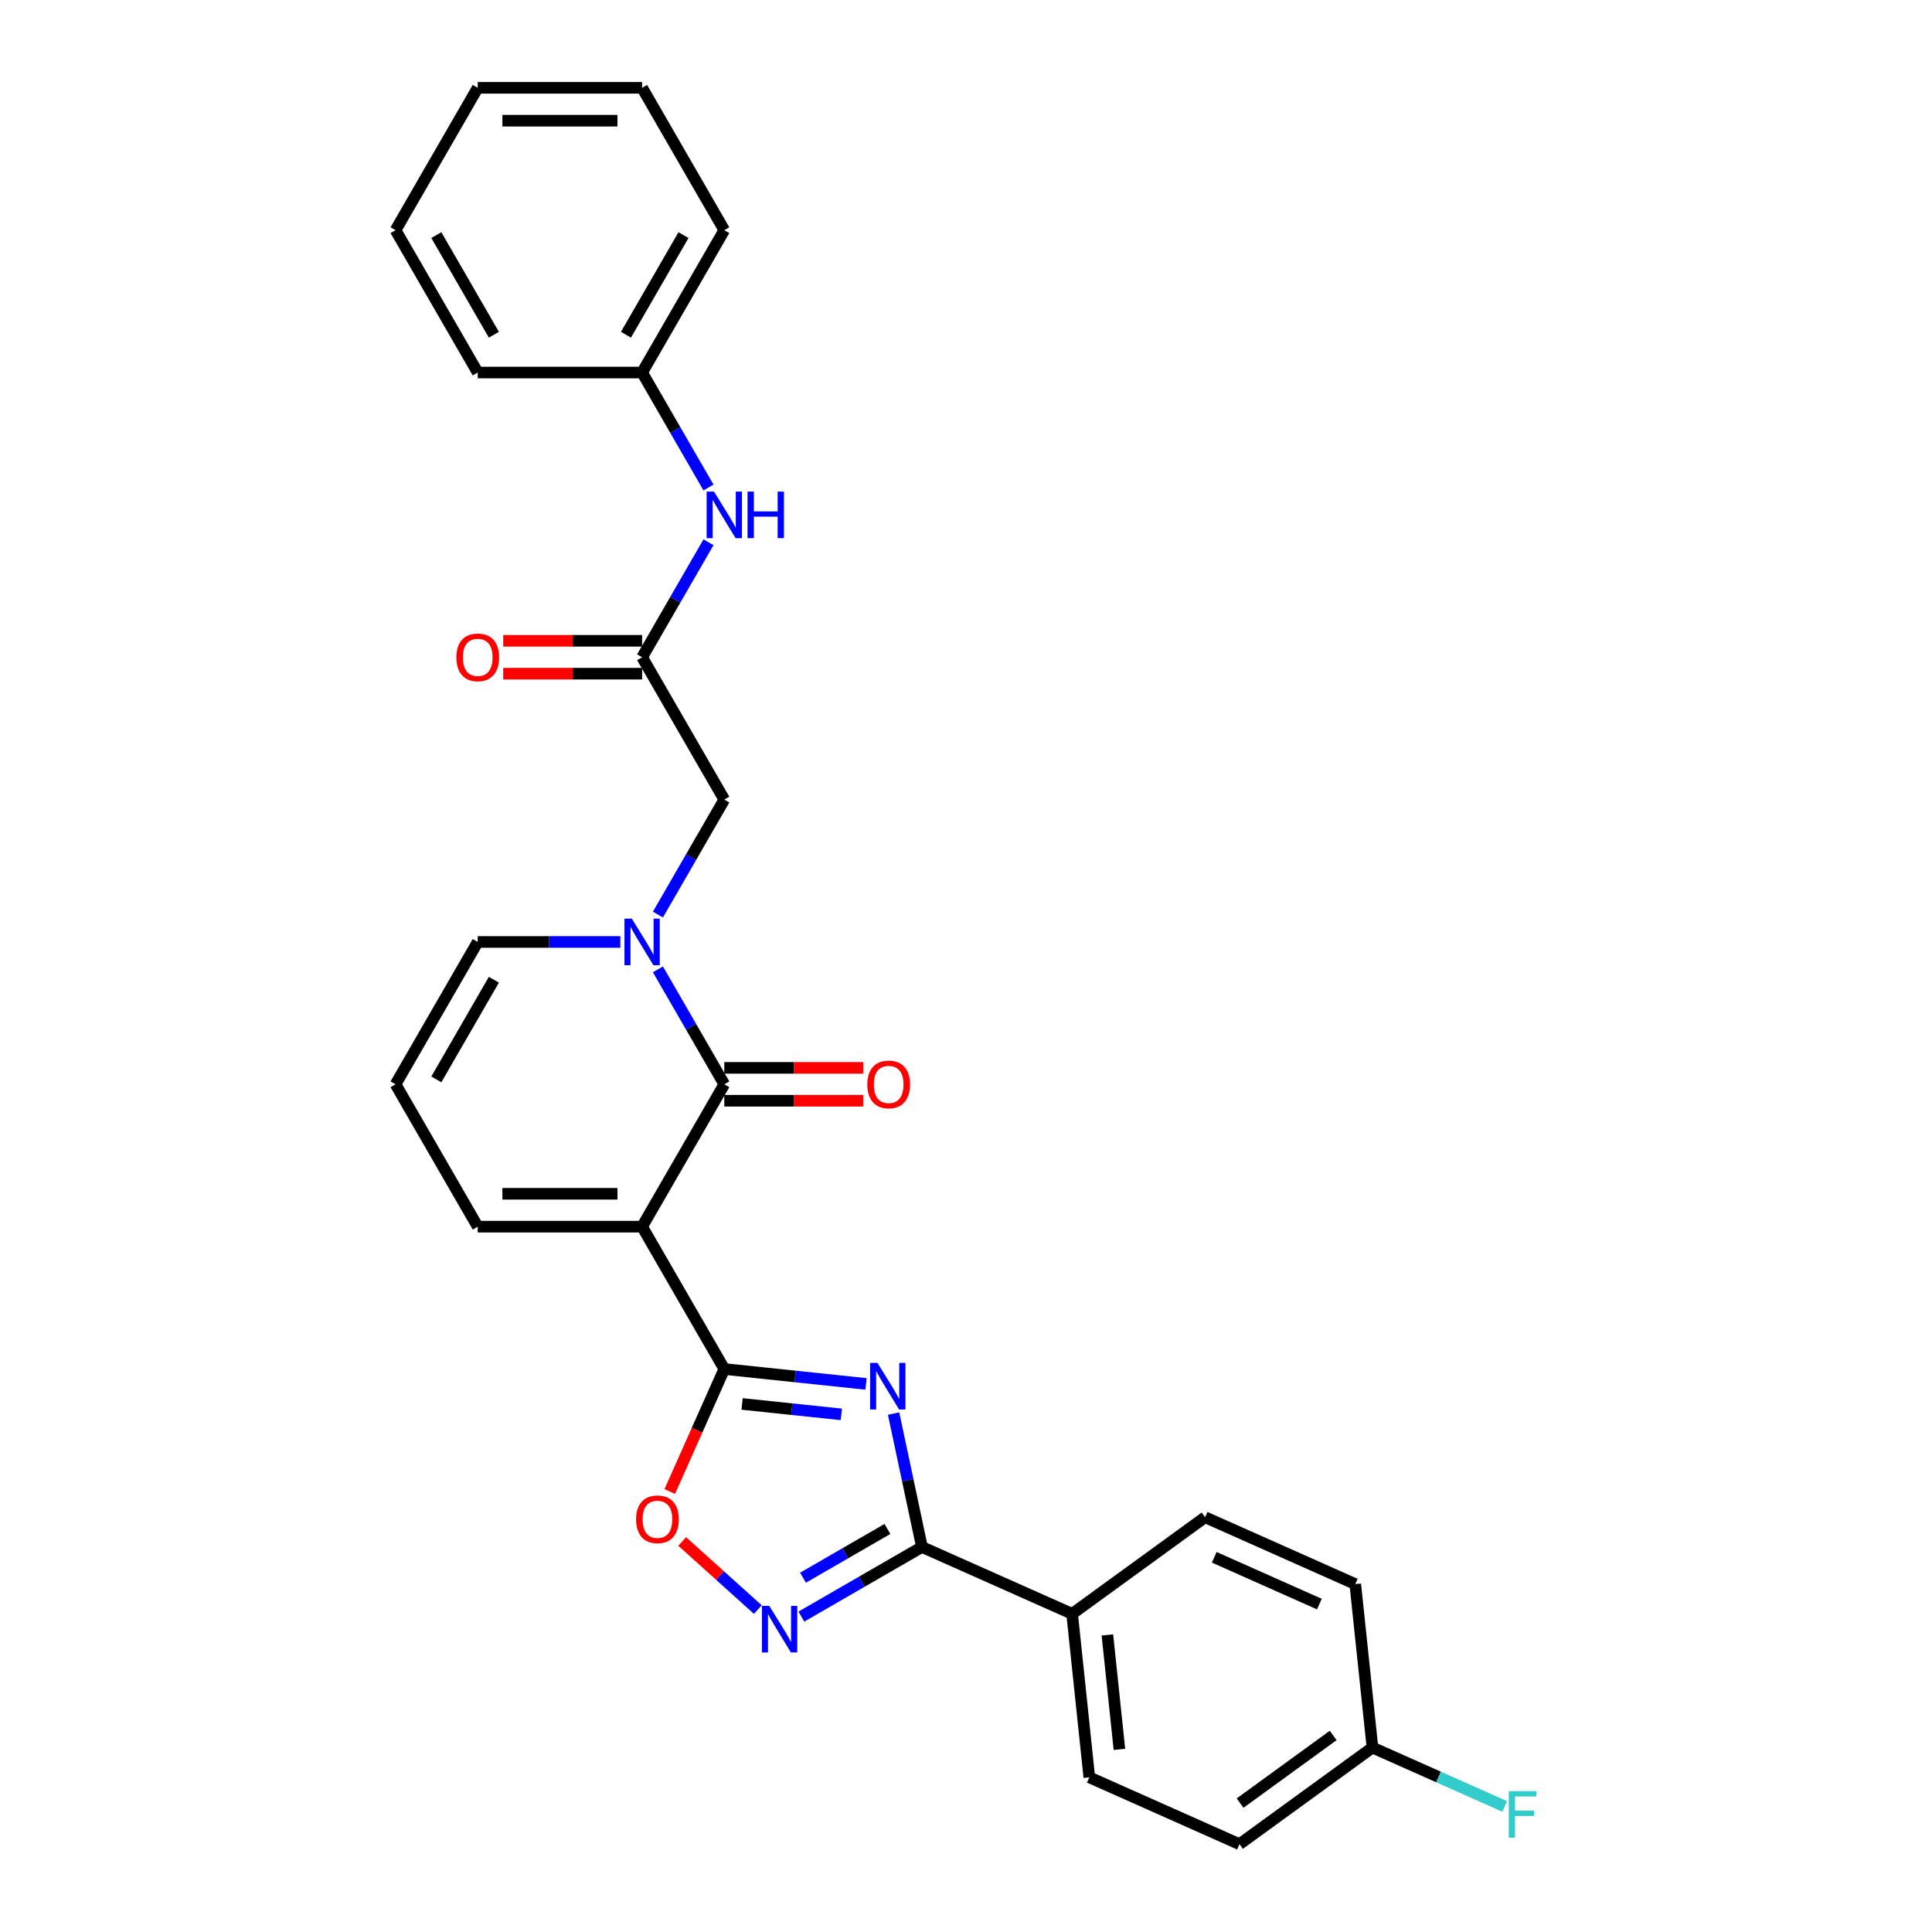 <?xml version='1.0' encoding='iso-8859-1'?>
<svg version='1.1' baseProfile='full'
              xmlns='http://www.w3.org/2000/svg'
                      xmlns:rdkit='http://www.rdkit.org/xml'
                      xmlns:xlink='http://www.w3.org/1999/xlink'
                  xml:space='preserve'
width='1000px' height='1000px' viewBox='0 0 1000 1000'>
<!-- END OF HEADER -->
<rect style='opacity:1.0;fill:#FFFFFF;stroke:none' width='1000' height='1000' x='0' y='0'> </rect>
<path class='bond-1' d='M 332.354,634.919 L 374.895,708.602' style='fill:none;fill-rule:evenodd;stroke:#000000;stroke-width:6px;stroke-linecap:butt;stroke-linejoin:miter;stroke-opacity:1' />
<path class='bond-2' d='M 332.354,634.919 L 374.895,561.236' style='fill:none;fill-rule:evenodd;stroke:#000000;stroke-width:6px;stroke-linecap:butt;stroke-linejoin:miter;stroke-opacity:1' />
<path class='bond-9' d='M 332.354,634.919 L 247.272,634.919' style='fill:none;fill-rule:evenodd;stroke:#000000;stroke-width:6px;stroke-linecap:butt;stroke-linejoin:miter;stroke-opacity:1' />
<path class='bond-9' d='M 319.592,617.902 L 260.035,617.902' style='fill:none;fill-rule:evenodd;stroke:#000000;stroke-width:6px;stroke-linecap:butt;stroke-linejoin:miter;stroke-opacity:1' />
<path class='bond-0' d='M 448.246,716.311 L 411.57,712.457' style='fill:none;fill-rule:evenodd;stroke:#0000FF;stroke-width:6px;stroke-linecap:butt;stroke-linejoin:miter;stroke-opacity:1' />
<path class='bond-0' d='M 411.57,712.457 L 374.895,708.602' style='fill:none;fill-rule:evenodd;stroke:#000000;stroke-width:6px;stroke-linecap:butt;stroke-linejoin:miter;stroke-opacity:1' />
<path class='bond-0' d='M 435.465,732.078 L 409.792,729.38' style='fill:none;fill-rule:evenodd;stroke:#0000FF;stroke-width:6px;stroke-linecap:butt;stroke-linejoin:miter;stroke-opacity:1' />
<path class='bond-0' d='M 409.792,729.38 L 384.119,726.681' style='fill:none;fill-rule:evenodd;stroke:#000000;stroke-width:6px;stroke-linecap:butt;stroke-linejoin:miter;stroke-opacity:1' />
<path class='bond-4' d='M 462.524,731.67 L 469.862,766.194' style='fill:none;fill-rule:evenodd;stroke:#0000FF;stroke-width:6px;stroke-linecap:butt;stroke-linejoin:miter;stroke-opacity:1' />
<path class='bond-4' d='M 469.862,766.194 L 477.2,800.718' style='fill:none;fill-rule:evenodd;stroke:#000000;stroke-width:6px;stroke-linecap:butt;stroke-linejoin:miter;stroke-opacity:1' />
<path class='bond-6' d='M 374.895,708.602 L 360.778,740.31' style='fill:none;fill-rule:evenodd;stroke:#000000;stroke-width:6px;stroke-linecap:butt;stroke-linejoin:miter;stroke-opacity:1' />
<path class='bond-6' d='M 360.778,740.31 L 346.661,772.017' style='fill:none;fill-rule:evenodd;stroke:#FF0000;stroke-width:6px;stroke-linecap:butt;stroke-linejoin:miter;stroke-opacity:1' />
<path class='bond-3' d='M 374.895,561.236 L 357.716,531.482' style='fill:none;fill-rule:evenodd;stroke:#000000;stroke-width:6px;stroke-linecap:butt;stroke-linejoin:miter;stroke-opacity:1' />
<path class='bond-3' d='M 357.716,531.482 L 340.538,501.727' style='fill:none;fill-rule:evenodd;stroke:#0000FF;stroke-width:6px;stroke-linecap:butt;stroke-linejoin:miter;stroke-opacity:1' />
<path class='bond-13' d='M 374.895,569.744 L 410.842,569.744' style='fill:none;fill-rule:evenodd;stroke:#000000;stroke-width:6px;stroke-linecap:butt;stroke-linejoin:miter;stroke-opacity:1' />
<path class='bond-13' d='M 410.842,569.744 L 446.789,569.744' style='fill:none;fill-rule:evenodd;stroke:#FF0000;stroke-width:6px;stroke-linecap:butt;stroke-linejoin:miter;stroke-opacity:1' />
<path class='bond-13' d='M 374.895,552.728 L 410.842,552.728' style='fill:none;fill-rule:evenodd;stroke:#000000;stroke-width:6px;stroke-linecap:butt;stroke-linejoin:miter;stroke-opacity:1' />
<path class='bond-13' d='M 410.842,552.728 L 446.789,552.728' style='fill:none;fill-rule:evenodd;stroke:#FF0000;stroke-width:6px;stroke-linecap:butt;stroke-linejoin:miter;stroke-opacity:1' />
<path class='bond-8' d='M 340.538,473.378 L 357.716,443.624' style='fill:none;fill-rule:evenodd;stroke:#0000FF;stroke-width:6px;stroke-linecap:butt;stroke-linejoin:miter;stroke-opacity:1' />
<path class='bond-8' d='M 357.716,443.624 L 374.895,413.87' style='fill:none;fill-rule:evenodd;stroke:#000000;stroke-width:6px;stroke-linecap:butt;stroke-linejoin:miter;stroke-opacity:1' />
<path class='bond-28' d='M 321.089,487.553 L 284.181,487.553' style='fill:none;fill-rule:evenodd;stroke:#0000FF;stroke-width:6px;stroke-linecap:butt;stroke-linejoin:miter;stroke-opacity:1' />
<path class='bond-28' d='M 284.181,487.553 L 247.272,487.553' style='fill:none;fill-rule:evenodd;stroke:#000000;stroke-width:6px;stroke-linecap:butt;stroke-linejoin:miter;stroke-opacity:1' />
<path class='bond-11' d='M 477.2,800.718 L 554.926,835.324' style='fill:none;fill-rule:evenodd;stroke:#000000;stroke-width:6px;stroke-linecap:butt;stroke-linejoin:miter;stroke-opacity:1' />
<path class='bond-29' d='M 477.2,800.718 L 445.991,818.736' style='fill:none;fill-rule:evenodd;stroke:#000000;stroke-width:6px;stroke-linecap:butt;stroke-linejoin:miter;stroke-opacity:1' />
<path class='bond-29' d='M 445.991,818.736 L 414.782,836.755' style='fill:none;fill-rule:evenodd;stroke:#0000FF;stroke-width:6px;stroke-linecap:butt;stroke-linejoin:miter;stroke-opacity:1' />
<path class='bond-29' d='M 459.329,791.387 L 437.483,804' style='fill:none;fill-rule:evenodd;stroke:#000000;stroke-width:6px;stroke-linecap:butt;stroke-linejoin:miter;stroke-opacity:1' />
<path class='bond-29' d='M 437.483,804 L 415.637,816.613' style='fill:none;fill-rule:evenodd;stroke:#0000FF;stroke-width:6px;stroke-linecap:butt;stroke-linejoin:miter;stroke-opacity:1' />
<path class='bond-5' d='M 392.252,833.116 L 372.675,815.488' style='fill:none;fill-rule:evenodd;stroke:#0000FF;stroke-width:6px;stroke-linecap:butt;stroke-linejoin:miter;stroke-opacity:1' />
<path class='bond-5' d='M 372.675,815.488 L 353.098,797.861' style='fill:none;fill-rule:evenodd;stroke:#FF0000;stroke-width:6px;stroke-linecap:butt;stroke-linejoin:miter;stroke-opacity:1' />
<path class='bond-7' d='M 332.354,340.187 L 374.895,413.87' style='fill:none;fill-rule:evenodd;stroke:#000000;stroke-width:6px;stroke-linecap:butt;stroke-linejoin:miter;stroke-opacity:1' />
<path class='bond-12' d='M 332.354,340.187 L 349.533,310.432' style='fill:none;fill-rule:evenodd;stroke:#000000;stroke-width:6px;stroke-linecap:butt;stroke-linejoin:miter;stroke-opacity:1' />
<path class='bond-12' d='M 349.533,310.432 L 366.711,280.678' style='fill:none;fill-rule:evenodd;stroke:#0000FF;stroke-width:6px;stroke-linecap:butt;stroke-linejoin:miter;stroke-opacity:1' />
<path class='bond-15' d='M 332.354,331.678 L 296.407,331.678' style='fill:none;fill-rule:evenodd;stroke:#000000;stroke-width:6px;stroke-linecap:butt;stroke-linejoin:miter;stroke-opacity:1' />
<path class='bond-15' d='M 296.407,331.678 L 260.46,331.678' style='fill:none;fill-rule:evenodd;stroke:#FF0000;stroke-width:6px;stroke-linecap:butt;stroke-linejoin:miter;stroke-opacity:1' />
<path class='bond-15' d='M 332.354,348.695 L 296.407,348.695' style='fill:none;fill-rule:evenodd;stroke:#000000;stroke-width:6px;stroke-linecap:butt;stroke-linejoin:miter;stroke-opacity:1' />
<path class='bond-15' d='M 296.407,348.695 L 260.46,348.695' style='fill:none;fill-rule:evenodd;stroke:#FF0000;stroke-width:6px;stroke-linecap:butt;stroke-linejoin:miter;stroke-opacity:1' />
<path class='bond-14' d='M 247.272,634.919 L 204.731,561.236' style='fill:none;fill-rule:evenodd;stroke:#000000;stroke-width:6px;stroke-linecap:butt;stroke-linejoin:miter;stroke-opacity:1' />
<path class='bond-10' d='M 247.272,487.553 L 204.731,561.236' style='fill:none;fill-rule:evenodd;stroke:#000000;stroke-width:6px;stroke-linecap:butt;stroke-linejoin:miter;stroke-opacity:1' />
<path class='bond-10' d='M 255.628,507.113 L 225.849,558.691' style='fill:none;fill-rule:evenodd;stroke:#000000;stroke-width:6px;stroke-linecap:butt;stroke-linejoin:miter;stroke-opacity:1' />
<path class='bond-16' d='M 554.926,835.324 L 563.82,919.94' style='fill:none;fill-rule:evenodd;stroke:#000000;stroke-width:6px;stroke-linecap:butt;stroke-linejoin:miter;stroke-opacity:1' />
<path class='bond-16' d='M 573.184,846.237 L 579.409,905.468' style='fill:none;fill-rule:evenodd;stroke:#000000;stroke-width:6px;stroke-linecap:butt;stroke-linejoin:miter;stroke-opacity:1' />
<path class='bond-17' d='M 554.926,835.324 L 623.759,785.314' style='fill:none;fill-rule:evenodd;stroke:#000000;stroke-width:6px;stroke-linecap:butt;stroke-linejoin:miter;stroke-opacity:1' />
<path class='bond-19' d='M 366.711,252.329 L 349.533,222.575' style='fill:none;fill-rule:evenodd;stroke:#0000FF;stroke-width:6px;stroke-linecap:butt;stroke-linejoin:miter;stroke-opacity:1' />
<path class='bond-19' d='M 349.533,222.575 L 332.354,192.821' style='fill:none;fill-rule:evenodd;stroke:#000000;stroke-width:6px;stroke-linecap:butt;stroke-linejoin:miter;stroke-opacity:1' />
<path class='bond-20' d='M 563.82,919.94 L 641.546,954.545' style='fill:none;fill-rule:evenodd;stroke:#000000;stroke-width:6px;stroke-linecap:butt;stroke-linejoin:miter;stroke-opacity:1' />
<path class='bond-21' d='M 623.759,785.314 L 701.485,819.92' style='fill:none;fill-rule:evenodd;stroke:#000000;stroke-width:6px;stroke-linecap:butt;stroke-linejoin:miter;stroke-opacity:1' />
<path class='bond-21' d='M 628.497,806.05 L 682.905,830.274' style='fill:none;fill-rule:evenodd;stroke:#000000;stroke-width:6px;stroke-linecap:butt;stroke-linejoin:miter;stroke-opacity:1' />
<path class='bond-18' d='M 710.379,904.536 L 701.485,819.92' style='fill:none;fill-rule:evenodd;stroke:#000000;stroke-width:6px;stroke-linecap:butt;stroke-linejoin:miter;stroke-opacity:1' />
<path class='bond-22' d='M 710.379,904.536 L 744.596,919.77' style='fill:none;fill-rule:evenodd;stroke:#000000;stroke-width:6px;stroke-linecap:butt;stroke-linejoin:miter;stroke-opacity:1' />
<path class='bond-22' d='M 744.596,919.77 L 778.814,935.005' style='fill:none;fill-rule:evenodd;stroke:#33CCCC;stroke-width:6px;stroke-linecap:butt;stroke-linejoin:miter;stroke-opacity:1' />
<path class='bond-30' d='M 710.379,904.536 L 641.546,954.545' style='fill:none;fill-rule:evenodd;stroke:#000000;stroke-width:6px;stroke-linecap:butt;stroke-linejoin:miter;stroke-opacity:1' />
<path class='bond-30' d='M 690.052,898.271 L 641.869,933.277' style='fill:none;fill-rule:evenodd;stroke:#000000;stroke-width:6px;stroke-linecap:butt;stroke-linejoin:miter;stroke-opacity:1' />
<path class='bond-23' d='M 332.354,192.821 L 374.895,119.138' style='fill:none;fill-rule:evenodd;stroke:#000000;stroke-width:6px;stroke-linecap:butt;stroke-linejoin:miter;stroke-opacity:1' />
<path class='bond-23' d='M 323.999,173.26 L 353.777,121.682' style='fill:none;fill-rule:evenodd;stroke:#000000;stroke-width:6px;stroke-linecap:butt;stroke-linejoin:miter;stroke-opacity:1' />
<path class='bond-24' d='M 332.354,192.821 L 247.272,192.821' style='fill:none;fill-rule:evenodd;stroke:#000000;stroke-width:6px;stroke-linecap:butt;stroke-linejoin:miter;stroke-opacity:1' />
<path class='bond-26' d='M 374.895,119.138 L 332.354,45.455' style='fill:none;fill-rule:evenodd;stroke:#000000;stroke-width:6px;stroke-linecap:butt;stroke-linejoin:miter;stroke-opacity:1' />
<path class='bond-25' d='M 247.272,192.821 L 204.731,119.138' style='fill:none;fill-rule:evenodd;stroke:#000000;stroke-width:6px;stroke-linecap:butt;stroke-linejoin:miter;stroke-opacity:1' />
<path class='bond-25' d='M 255.628,173.26 L 225.849,121.682' style='fill:none;fill-rule:evenodd;stroke:#000000;stroke-width:6px;stroke-linecap:butt;stroke-linejoin:miter;stroke-opacity:1' />
<path class='bond-27' d='M 204.731,119.138 L 247.272,45.455' style='fill:none;fill-rule:evenodd;stroke:#000000;stroke-width:6px;stroke-linecap:butt;stroke-linejoin:miter;stroke-opacity:1' />
<path class='bond-31' d='M 332.354,45.455 L 247.272,45.455' style='fill:none;fill-rule:evenodd;stroke:#000000;stroke-width:6px;stroke-linecap:butt;stroke-linejoin:miter;stroke-opacity:1' />
<path class='bond-31' d='M 319.592,62.471 L 260.035,62.471' style='fill:none;fill-rule:evenodd;stroke:#000000;stroke-width:6px;stroke-linecap:butt;stroke-linejoin:miter;stroke-opacity:1' />
<path  class='atom-1' d='M 454.185 705.448
L 462.08 718.21
Q 462.863 719.469, 464.122 721.749
Q 465.381 724.03, 465.449 724.166
L 465.449 705.448
L 468.649 705.448
L 468.649 729.543
L 465.347 729.543
L 456.873 715.589
Q 455.886 713.956, 454.831 712.084
Q 453.81 710.212, 453.504 709.634
L 453.504 729.543
L 450.373 729.543
L 450.373 705.448
L 454.185 705.448
' fill='#0000FF'/>
<path  class='atom-4' d='M 327.028 475.505
L 334.924 488.267
Q 335.706 489.527, 336.966 491.807
Q 338.225 494.087, 338.293 494.223
L 338.293 475.505
L 341.492 475.505
L 341.492 499.6
L 338.191 499.6
L 329.717 485.647
Q 328.73 484.013, 327.675 482.142
Q 326.654 480.27, 326.347 479.691
L 326.347 499.6
L 323.216 499.6
L 323.216 475.505
L 327.028 475.505
' fill='#0000FF'/>
<path  class='atom-6' d='M 398.191 831.211
L 406.087 843.974
Q 406.869 845.233, 408.129 847.513
Q 409.388 849.793, 409.456 849.929
L 409.456 831.211
L 412.655 831.211
L 412.655 855.306
L 409.354 855.306
L 400.88 841.353
Q 399.893 839.719, 398.838 837.848
Q 397.817 835.976, 397.51 835.397
L 397.51 855.306
L 394.379 855.306
L 394.379 831.211
L 398.191 831.211
' fill='#0000FF'/>
<path  class='atom-7' d='M 329.228 786.396
Q 329.228 780.61, 332.087 777.377
Q 334.946 774.144, 340.289 774.144
Q 345.632 774.144, 348.491 777.377
Q 351.35 780.61, 351.35 786.396
Q 351.35 792.25, 348.457 795.585
Q 345.564 798.886, 340.289 798.886
Q 334.98 798.886, 332.087 795.585
Q 329.228 792.284, 329.228 786.396
M 340.289 796.163
Q 343.965 796.163, 345.939 793.713
Q 347.946 791.229, 347.946 786.396
Q 347.946 781.665, 345.939 779.283
Q 343.965 776.867, 340.289 776.867
Q 336.614 776.867, 334.606 779.249
Q 332.632 781.631, 332.632 786.396
Q 332.632 791.263, 334.606 793.713
Q 336.614 796.163, 340.289 796.163
' fill='#FF0000'/>
<path  class='atom-13' d='M 369.569 254.456
L 377.464 267.218
Q 378.247 268.478, 379.506 270.758
Q 380.766 273.038, 380.834 273.174
L 380.834 254.456
L 384.033 254.456
L 384.033 278.551
L 380.732 278.551
L 372.257 264.598
Q 371.271 262.964, 370.216 261.092
Q 369.195 259.221, 368.888 258.642
L 368.888 278.551
L 365.757 278.551
L 365.757 254.456
L 369.569 254.456
' fill='#0000FF'/>
<path  class='atom-13' d='M 386.926 254.456
L 390.193 254.456
L 390.193 264.7
L 402.513 264.7
L 402.513 254.456
L 405.78 254.456
L 405.78 278.551
L 402.513 278.551
L 402.513 267.423
L 390.193 267.423
L 390.193 278.551
L 386.926 278.551
L 386.926 254.456
' fill='#0000FF'/>
<path  class='atom-14' d='M 448.916 561.304
Q 448.916 555.518, 451.775 552.285
Q 454.634 549.052, 459.977 549.052
Q 465.32 549.052, 468.179 552.285
Q 471.037 555.518, 471.037 561.304
Q 471.037 567.157, 468.145 570.493
Q 465.252 573.794, 459.977 573.794
Q 454.668 573.794, 451.775 570.493
Q 448.916 567.191, 448.916 561.304
M 459.977 571.071
Q 463.652 571.071, 465.626 568.621
Q 467.634 566.136, 467.634 561.304
Q 467.634 556.573, 465.626 554.191
Q 463.652 551.775, 459.977 551.775
Q 456.301 551.775, 454.293 554.157
Q 452.319 556.539, 452.319 561.304
Q 452.319 566.171, 454.293 568.621
Q 456.301 571.071, 459.977 571.071
' fill='#FF0000'/>
<path  class='atom-16' d='M 236.212 340.255
Q 236.212 334.469, 239.07 331.236
Q 241.929 328.003, 247.272 328.003
Q 252.615 328.003, 255.474 331.236
Q 258.333 334.469, 258.333 340.255
Q 258.333 346.108, 255.44 349.444
Q 252.547 352.745, 247.272 352.745
Q 241.963 352.745, 239.07 349.444
Q 236.212 346.142, 236.212 340.255
M 247.272 350.022
Q 250.948 350.022, 252.922 347.572
Q 254.93 345.087, 254.93 340.255
Q 254.93 335.524, 252.922 333.142
Q 250.948 330.726, 247.272 330.726
Q 243.597 330.726, 241.589 333.108
Q 239.615 335.49, 239.615 340.255
Q 239.615 345.121, 241.589 347.572
Q 243.597 350.022, 247.272 350.022
' fill='#FF0000'/>
<path  class='atom-23' d='M 780.941 927.094
L 795.269 927.094
L 795.269 929.851
L 784.174 929.851
L 784.174 937.168
L 794.043 937.168
L 794.043 939.958
L 784.174 939.958
L 784.174 951.189
L 780.941 951.189
L 780.941 927.094
' fill='#33CCCC'/>
</svg>

